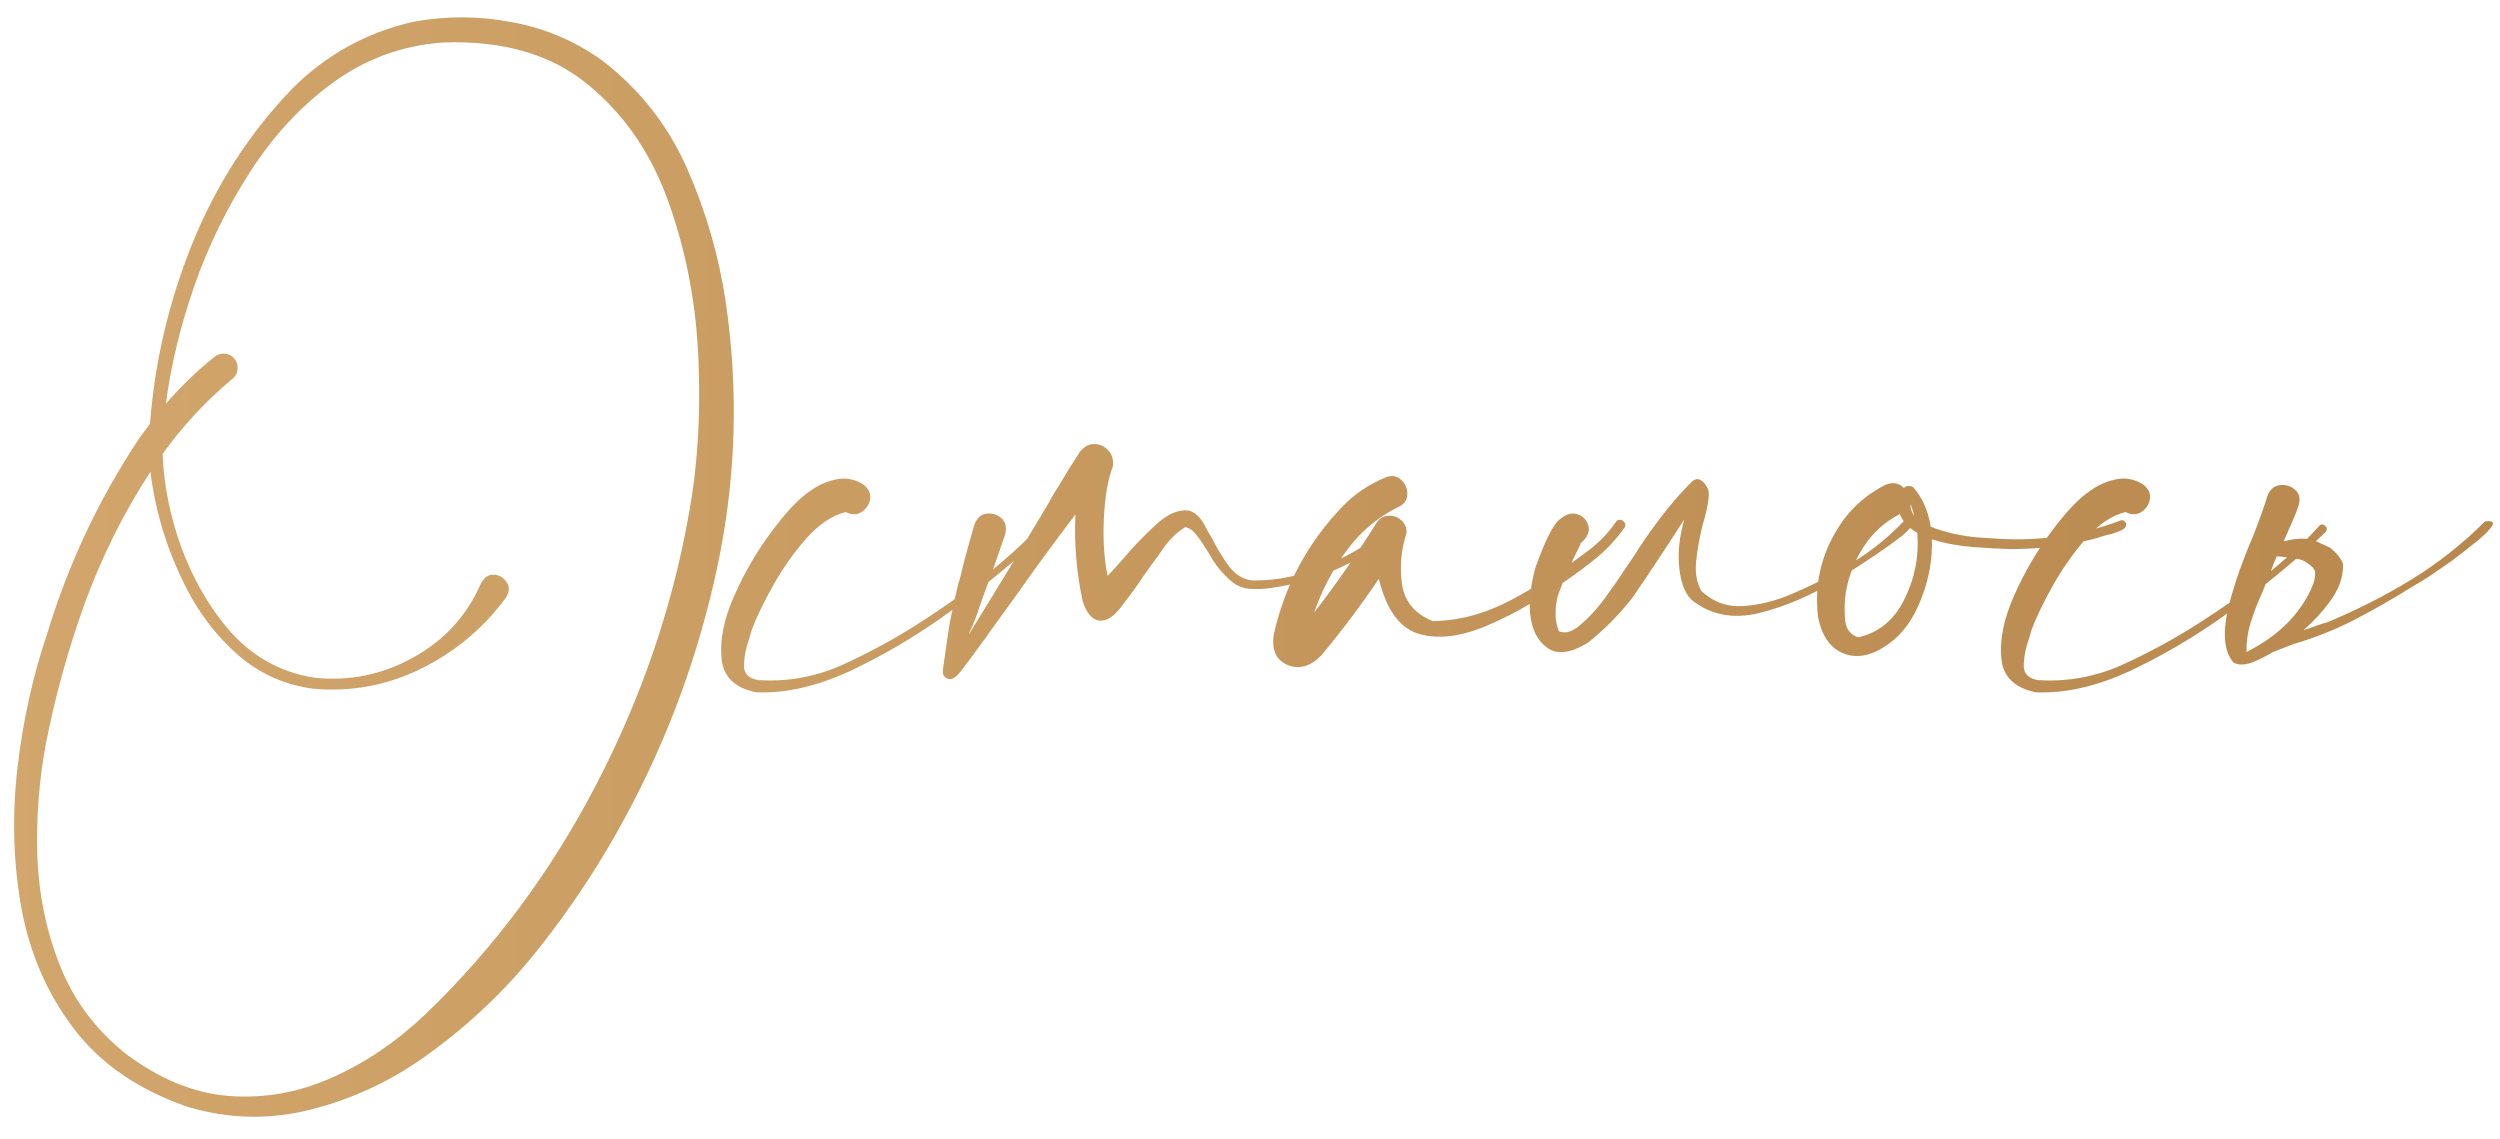 <?xml version="1.0" encoding="UTF-8"?> <svg xmlns="http://www.w3.org/2000/svg" width="180" height="82" viewBox="0 0 180 82" fill="none"><path d="M52.257 21.779C53.194 28.166 52.989 34.523 51.641 40.852C50.294 47.16 48.096 53.137 45.05 58.781C43.253 62.121 41.173 65.285 38.809 68.273C36.446 71.262 33.712 73.859 30.606 76.066C28.126 77.844 25.401 79.113 22.432 79.875C19.464 80.637 16.495 80.578 13.526 79.699C9.971 78.469 7.237 76.594 5.323 74.074C3.409 71.555 2.149 68.664 1.544 65.402C0.958 62.141 0.86 58.791 1.251 55.353C1.641 51.935 2.354 48.703 3.389 45.656C4.913 40.617 7.13 35.91 10.04 31.535C10.294 31.184 10.548 30.842 10.802 30.51C11.134 26.076 12.149 21.75 13.848 17.531C15.567 13.293 17.97 9.572 21.055 6.369C23.497 3.928 26.407 2.326 29.786 1.564C32.13 1.135 34.483 1.145 36.846 1.594C39.21 2.023 41.378 2.941 43.35 4.348C46.065 6.438 48.106 9.035 49.473 12.141C50.841 15.246 51.768 18.459 52.257 21.779ZM49.591 37.043C50.216 33.684 50.45 30.031 50.294 26.086C50.157 22.121 49.464 18.352 48.214 14.777C46.983 11.203 45.04 8.322 42.384 6.135C39.747 3.928 36.251 2.902 31.895 3.059C28.985 3.273 26.368 4.221 24.044 5.9C21.739 7.561 19.747 9.689 18.067 12.287C16.387 14.865 15.03 17.629 13.995 20.578C12.979 23.508 12.296 26.34 11.944 29.074C12.999 27.844 14.171 26.711 15.46 25.676C15.694 25.5 15.948 25.432 16.221 25.471C16.495 25.49 16.72 25.617 16.895 25.852C17.071 26.086 17.14 26.34 17.1 26.613C17.081 26.887 16.954 27.111 16.72 27.287C14.825 28.869 13.155 30.666 11.71 32.678C11.788 34.904 12.237 37.15 13.057 39.416C13.897 41.662 14.991 43.586 16.339 45.188C17.999 47.18 20.089 48.381 22.608 48.791C25.128 49.065 27.501 48.586 29.727 47.355C31.973 46.125 33.604 44.348 34.62 42.023C34.854 41.574 35.167 41.359 35.557 41.379C35.948 41.398 36.251 41.574 36.466 41.906C36.7 42.219 36.69 42.59 36.436 43.02C34.815 45.227 32.774 46.935 30.313 48.147C27.852 49.357 25.255 49.836 22.52 49.582C20.489 49.309 18.702 48.508 17.159 47.18C15.636 45.832 14.415 44.27 13.497 42.492C12.091 39.797 11.202 36.955 10.831 33.967C8.897 36.935 7.315 40.109 6.085 43.488C4.874 46.867 3.946 50.227 3.302 53.566C2.813 56.164 2.608 58.84 2.686 61.594C2.784 64.367 3.321 66.994 4.298 69.475C5.274 71.975 6.856 74.103 9.044 75.861C11.485 77.697 13.966 78.713 16.485 78.908C19.024 79.103 21.495 78.664 23.897 77.59C26.319 76.516 28.565 74.992 30.636 73.019C35.557 68.293 39.649 62.795 42.911 56.525C46.173 50.256 48.399 43.762 49.591 37.043ZM74.834 37.863C74.932 37.766 75.029 37.736 75.127 37.775C75.244 37.815 75.322 37.883 75.361 37.98C75.4 38.078 75.381 38.185 75.303 38.303C73.701 39.846 71.699 41.535 69.297 43.371C66.894 45.207 64.375 46.77 61.738 48.059C59.121 49.348 56.69 49.943 54.443 49.846C52.9 49.533 52.07 48.723 51.953 47.414C51.816 46.086 52.119 44.582 52.861 42.902C53.603 41.223 54.502 39.68 55.557 38.273C56.611 36.848 57.539 35.871 58.34 35.344C58.867 34.953 59.473 34.68 60.156 34.523C60.859 34.367 61.523 34.484 62.148 34.875C62.539 35.168 62.705 35.52 62.647 35.93C62.588 36.32 62.383 36.633 62.031 36.867C61.699 37.082 61.318 37.082 60.889 36.867C59.932 37.102 58.994 37.727 58.076 38.742C57.178 39.758 56.377 40.891 55.674 42.141C54.971 43.391 54.453 44.465 54.121 45.363C54.062 45.559 54.004 45.764 53.945 45.978C53.711 46.623 53.584 47.258 53.565 47.883C53.545 48.488 53.887 48.85 54.59 48.967C56.68 49.103 58.691 48.742 60.625 47.883C62.559 47.004 64.394 46.008 66.133 44.895C66.309 44.777 66.475 44.67 66.631 44.572C68.877 43.127 70.986 41.516 72.959 39.738C73.623 39.152 74.248 38.527 74.834 37.863ZM100.341 37.541C100.458 37.443 100.566 37.424 100.663 37.482C100.78 37.522 100.859 37.6 100.898 37.717C100.937 37.815 100.907 37.912 100.81 38.01C98.134 40.393 95.019 41.838 91.464 42.346C91.015 42.404 90.556 42.424 90.087 42.404C89.618 42.385 89.189 42.238 88.798 41.965C88.075 41.379 87.499 40.685 87.07 39.885C86.991 39.768 86.903 39.631 86.806 39.475C86.611 39.143 86.386 38.82 86.132 38.508C85.898 38.195 85.634 38.01 85.341 37.951C84.677 38.361 84.111 38.928 83.642 39.65C83.525 39.826 83.407 39.992 83.29 40.148C82.978 40.559 82.675 40.978 82.382 41.408C81.874 42.17 81.327 42.922 80.741 43.664C80.234 44.367 79.716 44.709 79.189 44.69C78.661 44.65 78.251 44.191 77.958 43.312C77.509 41.242 77.333 39.152 77.431 37.043C75.927 39.016 74.462 41.018 73.036 43.049C72.392 43.928 71.757 44.807 71.132 45.685C71.034 45.842 70.927 45.988 70.81 46.125C70.302 46.848 69.775 47.56 69.228 48.264C69.189 48.322 69.15 48.371 69.111 48.41C68.993 48.586 68.827 48.732 68.612 48.85C68.417 48.928 68.241 48.908 68.085 48.791C67.929 48.674 67.861 48.508 67.88 48.293C67.958 47.746 68.036 47.19 68.114 46.623C68.193 46.037 68.281 45.451 68.378 44.865C68.554 43.928 68.759 42.99 68.993 42.053C69.072 41.818 69.14 41.574 69.198 41.32C69.237 41.125 69.286 40.92 69.345 40.705C69.618 39.67 69.882 38.713 70.136 37.834C70.312 37.326 70.605 37.043 71.015 36.984C71.425 36.926 71.786 37.033 72.099 37.307C72.411 37.58 72.499 37.98 72.362 38.508C71.874 39.953 71.347 41.438 70.781 42.961C70.702 43.195 70.624 43.42 70.546 43.635C70.351 44.26 70.107 44.885 69.814 45.51C69.794 45.568 69.775 45.627 69.755 45.685C69.892 45.451 70.028 45.227 70.165 45.012C71.943 42.141 73.72 39.211 75.497 36.223C75.595 36.047 75.693 35.871 75.79 35.695C75.907 35.5 76.034 35.295 76.171 35.08C76.698 34.182 77.226 33.332 77.753 32.531C78.066 32.141 78.417 31.955 78.808 31.975C79.198 31.975 79.531 32.131 79.804 32.443C80.077 32.736 80.185 33.117 80.126 33.586C79.775 34.484 79.56 35.715 79.482 37.277C79.403 38.82 79.491 40.217 79.745 41.467C80.156 41.037 80.546 40.607 80.917 40.178C81.62 39.338 82.392 38.537 83.232 37.775C83.896 37.15 84.55 36.809 85.195 36.75C85.839 36.672 86.386 37.092 86.835 38.01C86.972 38.264 87.128 38.537 87.304 38.83C87.636 39.514 88.036 40.168 88.505 40.793C88.974 41.398 89.531 41.73 90.175 41.789C91.503 41.809 92.802 41.613 94.072 41.203C95.361 40.793 96.572 40.256 97.704 39.592C98.681 39.006 99.56 38.322 100.341 37.541ZM116.327 37.6C116.405 37.463 116.512 37.404 116.649 37.424C116.786 37.443 116.893 37.512 116.971 37.629C117.049 37.727 117.049 37.844 116.971 37.98C116.405 38.781 115.75 39.494 115.008 40.119C114.266 40.725 113.495 41.301 112.694 41.848C112.557 41.945 112.43 42.033 112.313 42.111C110.379 43.44 108.514 44.465 106.717 45.188C104.92 45.891 103.358 46.027 102.03 45.598C100.721 45.148 99.803 43.84 99.276 41.672C97.987 43.586 96.6 45.432 95.116 47.209C94.334 47.99 93.534 48.215 92.713 47.883C91.873 47.531 91.541 46.789 91.717 45.656C92.518 42.102 94.188 39.016 96.727 36.398C97.547 35.559 98.553 34.885 99.745 34.377C100.213 34.201 100.594 34.26 100.887 34.553C101.2 34.846 101.346 35.207 101.327 35.637C101.307 36.047 101.063 36.35 100.594 36.545C99.129 37.287 97.899 38.342 96.903 39.709C95.926 41.057 95.165 42.522 94.618 44.103C96.219 42.033 97.713 39.885 99.1 37.658C99.315 37.326 99.598 37.15 99.95 37.131C100.321 37.111 100.633 37.219 100.887 37.453C101.161 37.688 101.288 38 101.268 38.391C100.877 39.582 100.77 40.812 100.946 42.082C101.141 43.332 101.883 44.211 103.172 44.719C105.106 44.699 107.059 44.152 109.032 43.078C111.004 42.004 112.762 40.871 114.305 39.68C115.106 39.094 115.78 38.4 116.327 37.6ZM114.793 37.219C114.812 37.219 114.822 37.209 114.822 37.19C114.822 37.209 114.812 37.219 114.793 37.219ZM121.267 37.395C119.939 39.465 118.699 41.34 117.546 43.02C116.57 44.27 115.486 45.363 114.295 46.301C113.123 47.004 112.195 47.141 111.511 46.711C110.828 46.281 110.398 45.568 110.222 44.572C110.046 43.576 110.154 42.346 110.545 40.881C111.248 38.908 111.843 37.736 112.332 37.365C112.8 36.994 113.23 36.887 113.621 37.043C114.031 37.199 114.285 37.492 114.382 37.922C114.461 38.332 114.255 38.742 113.767 39.152H113.826L113.796 39.182C113.093 40.588 112.546 41.828 112.156 42.902C111.921 43.918 111.951 44.768 112.244 45.451C112.693 45.647 113.211 45.49 113.796 44.982C114.382 44.494 114.959 43.869 115.525 43.107C116.091 42.326 116.58 41.623 116.99 40.998C117.224 40.647 117.41 40.373 117.546 40.178C117.703 39.963 117.859 39.719 118.015 39.445C119.343 37.453 120.613 35.861 121.824 34.67C122.058 34.475 122.273 34.445 122.468 34.582C122.683 34.719 122.859 34.943 122.996 35.256C123.113 35.647 122.966 36.535 122.556 37.922C122.341 38.82 122.195 39.67 122.117 40.471C122.039 41.252 122.166 41.945 122.498 42.551C123.357 43.352 124.363 43.713 125.515 43.635C126.687 43.557 127.859 43.264 129.031 42.756C130.222 42.248 131.257 41.74 132.136 41.232C132.273 41.154 132.42 41.066 132.576 40.969C134.255 40.051 135.74 38.918 137.029 37.57C137.127 37.453 137.234 37.414 137.351 37.453C137.468 37.473 137.556 37.531 137.615 37.629C137.673 37.727 137.664 37.834 137.586 37.951C137.39 38.185 137.185 38.391 136.97 38.566C135.779 39.484 134.246 40.52 132.371 41.672C130.515 42.824 128.621 43.645 126.687 44.133C124.773 44.602 123.132 44.279 121.765 43.166C121.257 42.639 120.964 41.789 120.886 40.617C120.808 39.66 120.935 38.586 121.267 37.395ZM153.073 37.658C153.132 37.893 152.995 38.078 152.663 38.215C152.35 38.352 152.009 38.459 151.637 38.537C151.345 38.615 151.13 38.684 150.993 38.742C149.04 39.25 147.057 39.514 145.046 39.533C144.948 39.533 144.85 39.533 144.753 39.533C143.991 39.514 143.093 39.465 142.057 39.387C141.022 39.309 140.036 39.123 139.098 38.83C139.137 40.315 138.874 41.76 138.307 43.166C137.761 44.572 136.989 45.637 135.993 46.359C134.821 47.199 133.747 47.434 132.77 47.062C131.794 46.691 131.169 45.803 130.895 44.397C130.602 41.818 131.237 39.465 132.8 37.336C133.6 36.301 134.587 35.49 135.759 34.904C136.305 34.69 136.745 34.768 137.077 35.139C137.253 34.963 137.477 34.943 137.751 35.08C138.415 35.842 138.835 36.789 139.011 37.922C139.987 38.312 141.081 38.566 142.292 38.684C143.503 38.781 144.421 38.83 145.046 38.83C147.682 38.85 150.221 38.4 152.663 37.482C152.741 37.443 152.819 37.443 152.897 37.482C152.975 37.522 153.034 37.58 153.073 37.658ZM137.809 37.131C137.751 36.838 137.663 36.555 137.546 36.281C137.546 36.594 137.634 36.877 137.809 37.131ZM133.796 45.891C135.3 45.539 136.413 44.611 137.136 43.107C137.878 41.603 138.18 40.022 138.044 38.361C137.438 38.029 137.018 37.58 136.784 37.014C135.69 37.58 134.811 38.381 134.147 39.416C133.503 40.432 133.083 41.535 132.887 42.727C132.887 42.805 132.878 42.883 132.858 42.961C132.8 43.527 132.8 44.113 132.858 44.719C132.936 45.324 133.249 45.715 133.796 45.891ZM166.979 37.863C167.076 37.766 167.174 37.736 167.271 37.775C167.389 37.815 167.467 37.883 167.506 37.98C167.545 38.078 167.525 38.185 167.447 38.303C165.846 39.846 163.844 41.535 161.441 43.371C159.039 45.207 156.52 46.77 153.883 48.059C151.266 49.348 148.834 49.943 146.588 49.846C145.045 49.533 144.215 48.723 144.098 47.414C143.961 46.086 144.264 44.582 145.006 42.902C145.748 41.223 146.646 39.68 147.701 38.273C148.756 36.848 149.684 35.871 150.484 35.344C151.012 34.953 151.617 34.68 152.301 34.523C153.004 34.367 153.668 34.484 154.293 34.875C154.684 35.168 154.85 35.52 154.791 35.93C154.732 36.32 154.527 36.633 154.176 36.867C153.844 37.082 153.463 37.082 153.033 36.867C152.076 37.102 151.139 37.727 150.221 38.742C149.322 39.758 148.521 40.891 147.818 42.141C147.115 43.391 146.598 44.465 146.266 45.363C146.207 45.559 146.148 45.764 146.09 45.978C145.855 46.623 145.729 47.258 145.709 47.883C145.689 48.488 146.031 48.85 146.734 48.967C148.824 49.103 150.836 48.742 152.77 47.883C154.703 47.004 156.539 46.008 158.277 44.895C158.453 44.777 158.619 44.67 158.775 44.572C161.021 43.127 163.131 41.516 165.104 39.738C165.768 39.152 166.393 38.527 166.979 37.863ZM136.792 35.725V35.783C136.792 35.764 136.782 35.754 136.763 35.754L136.792 35.725ZM166.148 40.559C165.894 40.363 165.63 40.256 165.357 40.236H165.327C164.839 40.139 164.37 40.08 163.921 40.06C163.765 40.432 163.618 40.803 163.482 41.174L162.866 42.697C162.534 43.42 162.261 44.133 162.046 44.836C161.831 45.539 161.734 46.242 161.753 46.945C162.984 46.32 164.009 45.578 164.829 44.719C165.63 43.859 166.206 42.961 166.558 42.023C166.675 41.711 166.714 41.408 166.675 41.115C166.597 40.92 166.421 40.734 166.148 40.559ZM167.73 43.342C167.202 44.065 166.577 44.738 165.855 45.363C166.148 45.285 166.441 45.188 166.734 45.07C167.046 44.953 167.32 44.865 167.554 44.807C169.644 43.947 171.665 42.922 173.618 41.73C175.552 40.539 177.32 39.143 178.921 37.541C179.409 37.482 179.585 37.58 179.448 37.834C179.292 38.107 178.941 38.469 178.394 38.918C177.847 39.367 177.251 39.836 176.607 40.324C175.943 40.793 175.347 41.203 174.82 41.555C174.292 41.887 173.97 42.082 173.853 42.141C172.388 43.059 170.884 43.918 169.341 44.719C168.013 45.383 166.626 45.93 165.181 46.359C165.161 46.379 165.132 46.389 165.093 46.389C164.976 46.428 164.497 46.613 163.657 46.945C163.169 47.238 162.681 47.482 162.193 47.678C161.646 47.893 161.187 47.902 160.816 47.707C160.093 46.887 159.995 45.461 160.523 43.43C160.913 41.926 161.489 40.295 162.251 38.537C162.759 37.209 163.091 36.272 163.247 35.725C163.423 35.256 163.716 34.992 164.126 34.934C164.556 34.875 164.927 34.982 165.239 35.256C165.552 35.51 165.64 35.891 165.503 36.398C165.386 36.73 165.269 37.033 165.152 37.307C164.8 38.127 164.556 38.684 164.419 38.977L164.566 38.947C165.308 38.752 165.982 38.732 166.587 38.889L167.847 39.475H167.818C168.247 39.826 168.54 40.197 168.696 40.588C168.736 41.506 168.413 42.424 167.73 43.342Z" fill="url(#paint0_linear_17_430)"></path><defs><linearGradient id="paint0_linear_17_430" x1="-71" y1="41" x2="250" y2="41" gradientUnits="userSpaceOnUse"><stop stop-color="#DCB278"></stop><stop offset="1" stop-color="#AE7C41"></stop></linearGradient></defs></svg> 